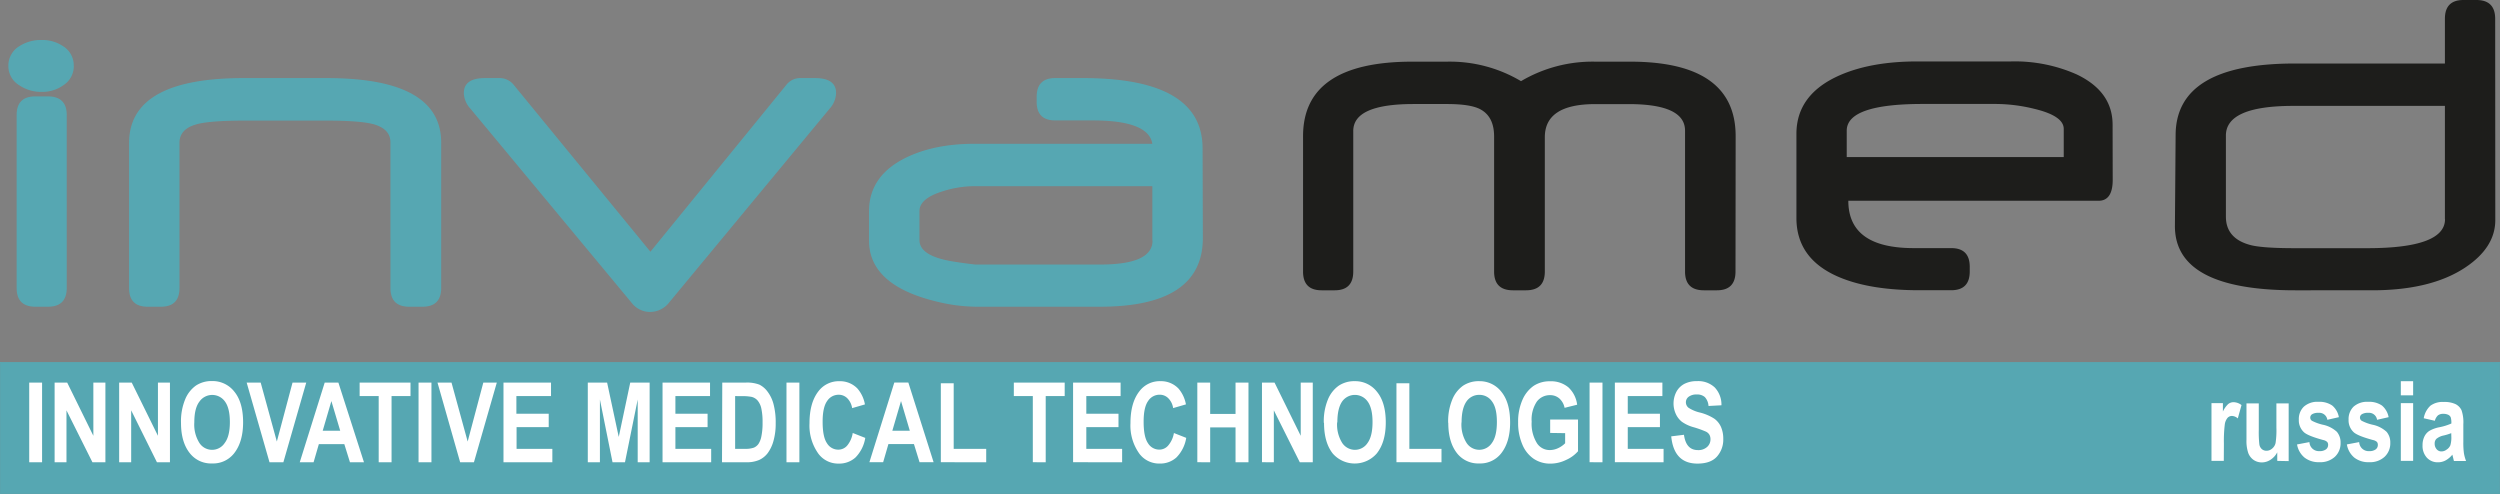 <svg xmlns="http://www.w3.org/2000/svg" viewBox="0 0 674.3 133.24"><rect x="0" y="0" width="674.3" height="133.24" fill="#808080" stroke="none"/><defs><style>.cls-1{fill:#56a7b2;}.cls-2{fill:#1d1d1b;}.cls-3{fill:none;stroke:#56a7b2;stroke-miterlimit:22.93;stroke-width:0.22px;}.cls-4{fill:#fff;}</style></defs><g id="Слой_2" data-name="Слой 2"><g id="Слой_1-2" data-name="Слой 1"><path class="cls-1" d="M310.81,64.89V50.22H262.58a28.25,28.25,0,0,0-8.39,1.4C250,52.93,248,54.71,248,56.94v7.83c0,2.56,2.42,4.38,7.28,5.42,1.67.37,4.26.75,7.77,1.16h33.69c9.41,0,14.12-2.14,14.12-6.46m13.57-.69q0,18.54-27.82,18.53H263.37a45.86,45.86,0,0,1-10.52-1.34Q234.39,77,234.39,64.89V57q0-9.61,10-14.49,7.62-3.72,18.42-3.73h48q-1-6.28-16-6.3H284.61c-3.32,0-5-1.67-5-5V26.12c0-3.38,1.67-5.06,5-5.06h7.47q32.26,0,32.28,18.94ZM223.77,29.31,180.54,81.52a6.57,6.57,0,0,1-5.2,2.62,6.28,6.28,0,0,1-5-2.5L126.88,29.31a6.58,6.58,0,0,1-1.78-4.17c0-2.73,1.9-4.08,5.7-4.08h3.86a4.83,4.83,0,0,1,3.9,1.83l36.87,45,36.66-45A4.71,4.71,0,0,1,216,21.06h3.84c3.79,0,5.67,1.35,5.67,4.08A6.63,6.63,0,0,1,223.77,29.31ZM119,77.66q0,5.07-5.07,5.07h-3.55q-5.07,0-5.07-5.07V38.41c0-2.4-1.48-4-4.46-4.88q-3.6-1-12.71-1H66q-9.48,0-13,1c-3.07.85-4.59,2.52-4.59,5V77.66c0,3.38-1.68,5.07-5,5.07H39.81q-5,0-5-5.07V38.6Q34.8,21,65.91,21.06h22.2Q119,21.06,119,38.48Zm-101,0c0,3.38-1.7,5.07-5.07,5.07H9.56q-5.07,0-5.07-5.07V31q0-5,5.07-5h3.36C16.29,26,18,27.69,18,31Zm1.9-59.9A6.05,6.05,0,0,1,17.07,23a9.62,9.62,0,0,1-5.87,1.78,10.41,10.41,0,0,1-6-1.78,6,6,0,0,1-2.94-5.25A6.07,6.07,0,0,1,5.15,12.5a10.58,10.58,0,0,1,6-1.71,10,10,0,0,1,5.93,1.71A6.06,6.06,0,0,1,19.89,17.76Z"/><path class="cls-2" d="M659.44,59.11V28.56H618.58q-18.2,0-18.21,8V58.44q0,6,6.84,7.71c2.13.51,6,.79,11.69.79h19.57q21,0,21-7.83m13.56.25q0,7.38-8.07,12.77-9.24,6.16-25.12,6.17H619.08q-32.57,0-32.46-17.41l.19-24.56q.13-19.18,32.09-19.2h40.54V5.07q0-5.07,5-5.07h3.48Q673,0,673,5.07Zm-116.4-17v-7.6q0-3.48-7.83-5.38a44.09,44.09,0,0,0-10.51-1.34H518.59q-20.5,0-20.49,7.22v7.1Zm13.21,6.15c0,3.75-1.28,5.64-3.81,5.64H498.53q0,12.77,17.61,12.77h10.14c3.34,0,5,1.68,5,5.06v1.24q0,5.06-5,5.06H517.6q-13,0-21.28-3.42Q484.53,70,484.53,58.79V36.12q0-10.68,11.69-15.82,8.47-3.72,20.84-3.73h25.36a41.12,41.12,0,0,1,17.66,3.48q9.74,4.61,9.73,13.62ZM468.1,73.24c0,3.37-1.68,5.06-5,5.06h-3.54q-5.07,0-5.07-5.06v-38q0-7.17-15.23-7.16h-9q-13.59,0-13.59,8.93V73.24q0,5.06-5.07,5.06h-3.54q-5.07,0-5.07-5.06V36.8c0-3.63-1.29-6.09-3.86-7.4-1.8-.9-4.74-1.34-8.87-1.34h-9Q365,28.06,365,35.34v37.9q0,5.06-5,5.06h-3.54q-5,0-5-5.06V36.74q0-20.13,29.58-20.11h9.29a37.56,37.56,0,0,1,19.92,5.26,37.89,37.89,0,0,1,20-5.26h9.4q28.49,0,28.49,20.11Z"/><rect class="cls-1" x="0.11" y="97.74" width="674.08" height="35.4"/><rect class="cls-3" x="0.11" y="97.74" width="674.08" height="35.4"/><path class="cls-4" d="M450.79,117.69l3.41-.42c.38,2.76,1.63,4.13,3.76,4.13a3.46,3.46,0,0,0,2.48-.85,2.7,2.7,0,0,0,.91-2.08,2.41,2.41,0,0,0-.31-1.25,2.24,2.24,0,0,0-1-.84,28.47,28.47,0,0,0-3.13-1.12,10.2,10.2,0,0,1-3.26-1.49,5.67,5.67,0,0,1-1.65-2.12,6.81,6.81,0,0,1,.17-6,5.24,5.24,0,0,1,2.17-2.13,7.28,7.28,0,0,1,3.4-.72,6.47,6.47,0,0,1,4.76,1.7,6.75,6.75,0,0,1,1.81,4.81l-3.49.19a3.9,3.9,0,0,0-1-2.41,3.1,3.1,0,0,0-2.16-.69,3.42,3.42,0,0,0-2.17.6,1.81,1.81,0,0,0-.77,1.49,1.89,1.89,0,0,0,.7,1.48,9.6,9.6,0,0,0,3.17,1.32,13,13,0,0,1,3.8,1.64,5.54,5.54,0,0,1,1.79,2.21,8,8,0,0,1,.62,3.3,6.84,6.84,0,0,1-1.69,4.69c-1.13,1.28-2.89,1.91-5.28,1.91q-6.35,0-7.07-7.37m-15.2,7V103.19h12.82v3.64h-9.34v4.76h8.68v3.62h-8.68v5.85h9.66v3.62Zm-6.82,0V103.19h3.48v21.49Zm-10.63-7.9v-3.62h7.51v8.56a9.12,9.12,0,0,1-3.21,2.34,9.69,9.69,0,0,1-4.19,1,8,8,0,0,1-4.5-1.27,8.63,8.63,0,0,1-3.1-3.85,14.68,14.68,0,0,1-1.15-6,14.48,14.48,0,0,1,1.16-6.07,8.91,8.91,0,0,1,3-3.77,7.75,7.75,0,0,1,4.42-1.25,7.32,7.32,0,0,1,4.95,1.61,7.66,7.66,0,0,1,2.39,4.71L422,110a4.54,4.54,0,0,0-1.43-2.54,3.7,3.7,0,0,0-2.47-.88,4.37,4.37,0,0,0-3.6,1.76,8.74,8.74,0,0,0-1.38,5.4,9.9,9.9,0,0,0,1.49,5.9,4.09,4.09,0,0,0,3.47,1.75,5.37,5.37,0,0,0,2.12-.49,6.56,6.56,0,0,0,1.95-1.35v-2.72Zm-23.92-2.85a9.27,9.27,0,0,0,1.38,5.55,4.08,4.08,0,0,0,6.83,0c.9-1.23,1.34-3.11,1.34-5.65s-.43-4.34-1.31-5.53a4.07,4.07,0,0,0-3.43-1.79,4.14,4.14,0,0,0-3.47,1.8C394.67,109.54,394.22,111.4,394.22,113.93Zm-3.59.13a15.33,15.33,0,0,1,1.12-6.31,8.48,8.48,0,0,1,2.9-3.71,7.6,7.6,0,0,1,4.36-1.22,7.41,7.41,0,0,1,6,2.9q2.32,2.88,2.33,8.22t-2.47,8.42A7.15,7.15,0,0,1,399,125a7.24,7.24,0,0,1-5.93-2.65C391.46,120.37,390.63,117.59,390.63,114.06Zm-13.95,10.62V103.37h3.48v17.69h8.67v3.62Zm-16-10.75a9.34,9.34,0,0,0,1.37,5.55,4.14,4.14,0,0,0,3.43,1.86,4.08,4.08,0,0,0,3.4-1.84q1.35-1.84,1.35-5.65c0-2.49-.44-4.34-1.31-5.53a4.21,4.21,0,0,0-6.9,0C361.15,109.54,360.71,111.4,360.71,113.93Zm-3.59.13a15.35,15.35,0,0,1,1.11-6.31,8.5,8.5,0,0,1,2.91-3.71,7.57,7.57,0,0,1,4.35-1.22,7.4,7.4,0,0,1,6,2.9q2.34,2.88,2.34,8.22c0,3.59-.83,6.4-2.47,8.42a7.87,7.87,0,0,1-11.81,0Q357.12,119.36,357.12,114.06Zm-16.68,10.62V103.19h3.39l7.06,14.35V103.19h3.25v21.49h-3.5l-7-14v14Zm-17.44,0V103.19h3.47v8.46h6.84v-8.46h3.49v21.49h-3.49v-9.4h-6.84v9.4Zm-6.37-7.9,3.38,1.33a9.7,9.7,0,0,1-2.63,5.27,6.5,6.5,0,0,1-4.52,1.66,6.66,6.66,0,0,1-5.48-2.65,13,13,0,0,1-2.41-8.26c0-3.67.8-6.54,2.43-8.61a6.85,6.85,0,0,1,5.67-2.7,6.51,6.51,0,0,1,4.86,2,9,9,0,0,1,2,4.26l-3.45,1a4.73,4.73,0,0,0-1.32-2.67,3.23,3.23,0,0,0-2.32-.94,3.67,3.67,0,0,0-3.11,1.7q-1.22,1.71-1.21,5.62c0,2.7.39,4.63,1.18,5.77a3.55,3.55,0,0,0,3.06,1.72,3.13,3.13,0,0,0,2.38-1.1A6.93,6.93,0,0,0,316.63,116.78Zm-27.14,7.9V103.19h12.82v3.64H293v4.76h8.68v3.62H293v5.85h9.66v3.62Zm-10.86,0V106.83h-5.12v-3.64h13.72v3.64h-5.12v17.85Zm-24.81,0V103.37h3.47v17.69H266v3.62Zm-8.37-8.5-2.37-8-2.34,8Zm6.42,8.5h-3.79l-1.51-4.89h-6.89l-1.42,4.89h-3.71l6.72-21.49H245ZM230,116.78l3.38,1.33a9.7,9.7,0,0,1-2.63,5.27,6.51,6.51,0,0,1-4.53,1.66,6.64,6.64,0,0,1-5.47-2.65,13,13,0,0,1-2.41-8.26c0-3.67.8-6.54,2.42-8.61a6.88,6.88,0,0,1,5.68-2.7,6.47,6.47,0,0,1,4.85,2,8.94,8.94,0,0,1,2,4.26l-3.45,1a4.79,4.79,0,0,0-1.32-2.67,3.23,3.23,0,0,0-2.32-.94,3.67,3.67,0,0,0-3.11,1.7q-1.22,1.71-1.21,5.62c0,2.7.39,4.63,1.18,5.77a3.54,3.54,0,0,0,3.05,1.72,3.13,3.13,0,0,0,2.39-1.1A7,7,0,0,0,230,116.78Zm-17.87,7.9V103.19h3.48v21.49Zm-13.85-17.85v14.23h2.62a6.76,6.76,0,0,0,2.43-.32,3,3,0,0,0,1.24-1,5.69,5.69,0,0,0,.79-2.06,17.53,17.53,0,0,0,.32-3.71,17,17,0,0,0-.33-3.77,5,5,0,0,0-1-2.16,3.13,3.13,0,0,0-1.66-1,13.31,13.31,0,0,0-2.83-.19Zm-3.47-3.64h6.36a9.41,9.41,0,0,1,3.64.55A6.16,6.16,0,0,1,207,105.6a9.6,9.6,0,0,1,1.63,3.38,19.41,19.41,0,0,1,.59,5.17,17,17,0,0,1-.62,4.85,9.9,9.9,0,0,1-1.57,3.26,6.09,6.09,0,0,1-2.29,1.81,8.35,8.35,0,0,1-3.46.61h-6.54ZM178.7,124.68V103.19h12.81v3.64h-9.34v4.76h8.68v3.62h-8.68v5.85h9.65v3.62Zm-20.16,0V103.19h5.21l3.14,14.66,3.1-14.66h5.23v21.49H172V107.76l-3.43,16.92h-3.36l-3.4-16.92v16.92Zm-22.74,0V103.19h12.82v3.64h-9.34v4.76H148v3.62h-8.67v5.85h9.65v3.62Zm-11.69,0L118,103.19h3.78l4.36,15.9,4.22-15.9H134l-6.17,21.49Zm-11.22,0V103.19h3.48v21.49Zm-10.75,0V106.83H97v-3.64h13.72v3.64h-5.11v17.85Zm-10.38-8.5-2.38-8-2.34,8Zm6.41,8.5H94.39l-1.52-4.89H86l-1.42,4.89H80.85l6.73-21.49h3.69Zm-25.48,0-6.16-21.49h3.78l4.36,15.9,4.23-15.9h3.7l-6.17,21.49ZM52.41,113.93a9.27,9.27,0,0,0,1.38,5.55,4.07,4.07,0,0,0,6.82,0Q62,117.66,62,113.85c0-2.49-.44-4.34-1.31-5.53a4.21,4.21,0,0,0-6.9,0C52.86,109.54,52.41,111.4,52.41,113.93Zm-3.59.13a15.51,15.51,0,0,1,1.11-6.31A8.5,8.5,0,0,1,52.84,104a7.59,7.59,0,0,1,4.35-1.22,7.42,7.42,0,0,1,6.05,2.9q2.33,2.88,2.33,8.22t-2.47,8.42A7.17,7.17,0,0,1,57.21,125a7.24,7.24,0,0,1-5.92-2.65Q48.82,119.36,48.82,114.06ZM32.14,124.68V103.19h3.39l7.07,14.35V103.19h3.24v21.49H42.33l-6.95-14v14Zm-17.41,0V103.19h3.39l7.06,14.35V103.19h3.25v21.49h-3.5l-7-14v14Zm-6.85,0V103.19h3.47v21.49Z"/><path class="cls-4" d="M661.15,116.83a14.81,14.81,0,0,1-2,.62,4.53,4.53,0,0,0-2,.91,1.74,1.74,0,0,0-.47,1.28,2.22,2.22,0,0,0,.52,1.51,1.64,1.64,0,0,0,1.32.61,2.33,2.33,0,0,0,1.39-.5,2.58,2.58,0,0,0,1-1.16,7.55,7.55,0,0,0,.26-2.45Zm-4.42-3.34-3-.68a6,6,0,0,1,1.81-3.39,5.55,5.55,0,0,1,3.61-1,7,7,0,0,1,3.2.6,3.57,3.57,0,0,1,1.58,1.64,10,10,0,0,1,.48,3.76l0,4.82a20.29,20.29,0,0,0,.16,3,10.59,10.59,0,0,0,.58,2.1h-3.28l-.42-1.71a6.3,6.3,0,0,1-1.82,1.55,4.33,4.33,0,0,1-2.06.51,3.92,3.92,0,0,1-3-1.25,4.7,4.7,0,0,1-1.16-3.34,5.19,5.19,0,0,1,.47-2.3,3.88,3.88,0,0,1,1.34-1.57,8.73,8.73,0,0,1,2.75-1,15.08,15.08,0,0,0,3.21-1,5,5,0,0,0-.18-1.69,1.4,1.4,0,0,0-.66-.66,3,3,0,0,0-1.36-.26,2.26,2.26,0,0,0-1.4.4A3,3,0,0,0,656.73,113.49Zm-9.18,10.82V108.74h3.32v15.57Zm0-17.68v-3.81h3.32v3.81ZM633,119.87l3.32-.63a2.54,2.54,0,0,0,2.67,2.44,2.84,2.84,0,0,0,1.78-.47,1.46,1.46,0,0,0,.58-1.21,1.21,1.21,0,0,0-.24-.8,2.29,2.29,0,0,0-1.09-.52c-2.72-.74-4.44-1.43-5.18-2.1a4.37,4.37,0,0,1-1.38-3.42,4.66,4.66,0,0,1,1.34-3.47,5.46,5.46,0,0,1,3.92-1.31,6.09,6.09,0,0,1,3.74,1,5.36,5.36,0,0,1,1.8,3.14l-3.12.71a2.18,2.18,0,0,0-2.36-1.88,3.1,3.1,0,0,0-1.73.37,1.07,1.07,0,0,0-.52.93,1,1,0,0,0,.48.85,12.32,12.32,0,0,0,2.94,1.06,7.89,7.89,0,0,1,3.76,1.91,4.42,4.42,0,0,1,1,3,4.94,4.94,0,0,1-1.52,3.72,5.74,5.74,0,0,1-4.18,1.47,6.13,6.13,0,0,1-4-1.23A5.87,5.87,0,0,1,633,119.87Zm-13.41,0,3.31-.63a2.54,2.54,0,0,0,2.67,2.44,2.84,2.84,0,0,0,1.78-.47,1.47,1.47,0,0,0,.59-1.21,1.12,1.12,0,0,0-.26-.8,2.15,2.15,0,0,0-1.08-.52c-2.71-.74-4.44-1.43-5.18-2.1a4.37,4.37,0,0,1-1.38-3.42,4.62,4.62,0,0,1,1.35-3.47,5.44,5.44,0,0,1,3.93-1.31,6.07,6.07,0,0,1,3.73,1,5.3,5.3,0,0,1,1.79,3.14l-3.11.71a2.18,2.18,0,0,0-2.36-1.88,3.17,3.17,0,0,0-1.74.37,1.08,1.08,0,0,0-.51.93,1,1,0,0,0,.47.85,12.51,12.51,0,0,0,2.94,1.06,7.93,7.93,0,0,1,3.77,1.91,4.47,4.47,0,0,1,1,3,4.94,4.94,0,0,1-1.52,3.72,5.77,5.77,0,0,1-4.19,1.47,6.17,6.17,0,0,1-4-1.23A5.86,5.86,0,0,1,619.56,119.87Zm-5.37,4.44V122a5.2,5.2,0,0,1-1.81,2,4.23,4.23,0,0,1-2.34.72,3.87,3.87,0,0,1-2.22-.66,4,4,0,0,1-1.45-1.88,10,10,0,0,1-.48-3.53v-9.85h3.32v7.15a29.3,29.3,0,0,0,.15,3.89,2.12,2.12,0,0,0,.67,1.29,1.88,1.88,0,0,0,1.25.45,2.3,2.3,0,0,0,1.53-.59,2.71,2.71,0,0,0,.93-1.52,22.8,22.8,0,0,0,.22-4.11v-6.56h3.31v15.57Zm-14.42,0h-3.32V108.74h3.08V111a6.55,6.55,0,0,1,1.41-2,2.24,2.24,0,0,1,1.45-.52,3.58,3.58,0,0,1,2.16.78l-1,3.6a2.49,2.49,0,0,0-1.56-.67,1.61,1.61,0,0,0-1.21.52,3.49,3.49,0,0,0-.75,1.87,36.46,36.46,0,0,0-.23,5Z"/></g></g></svg>